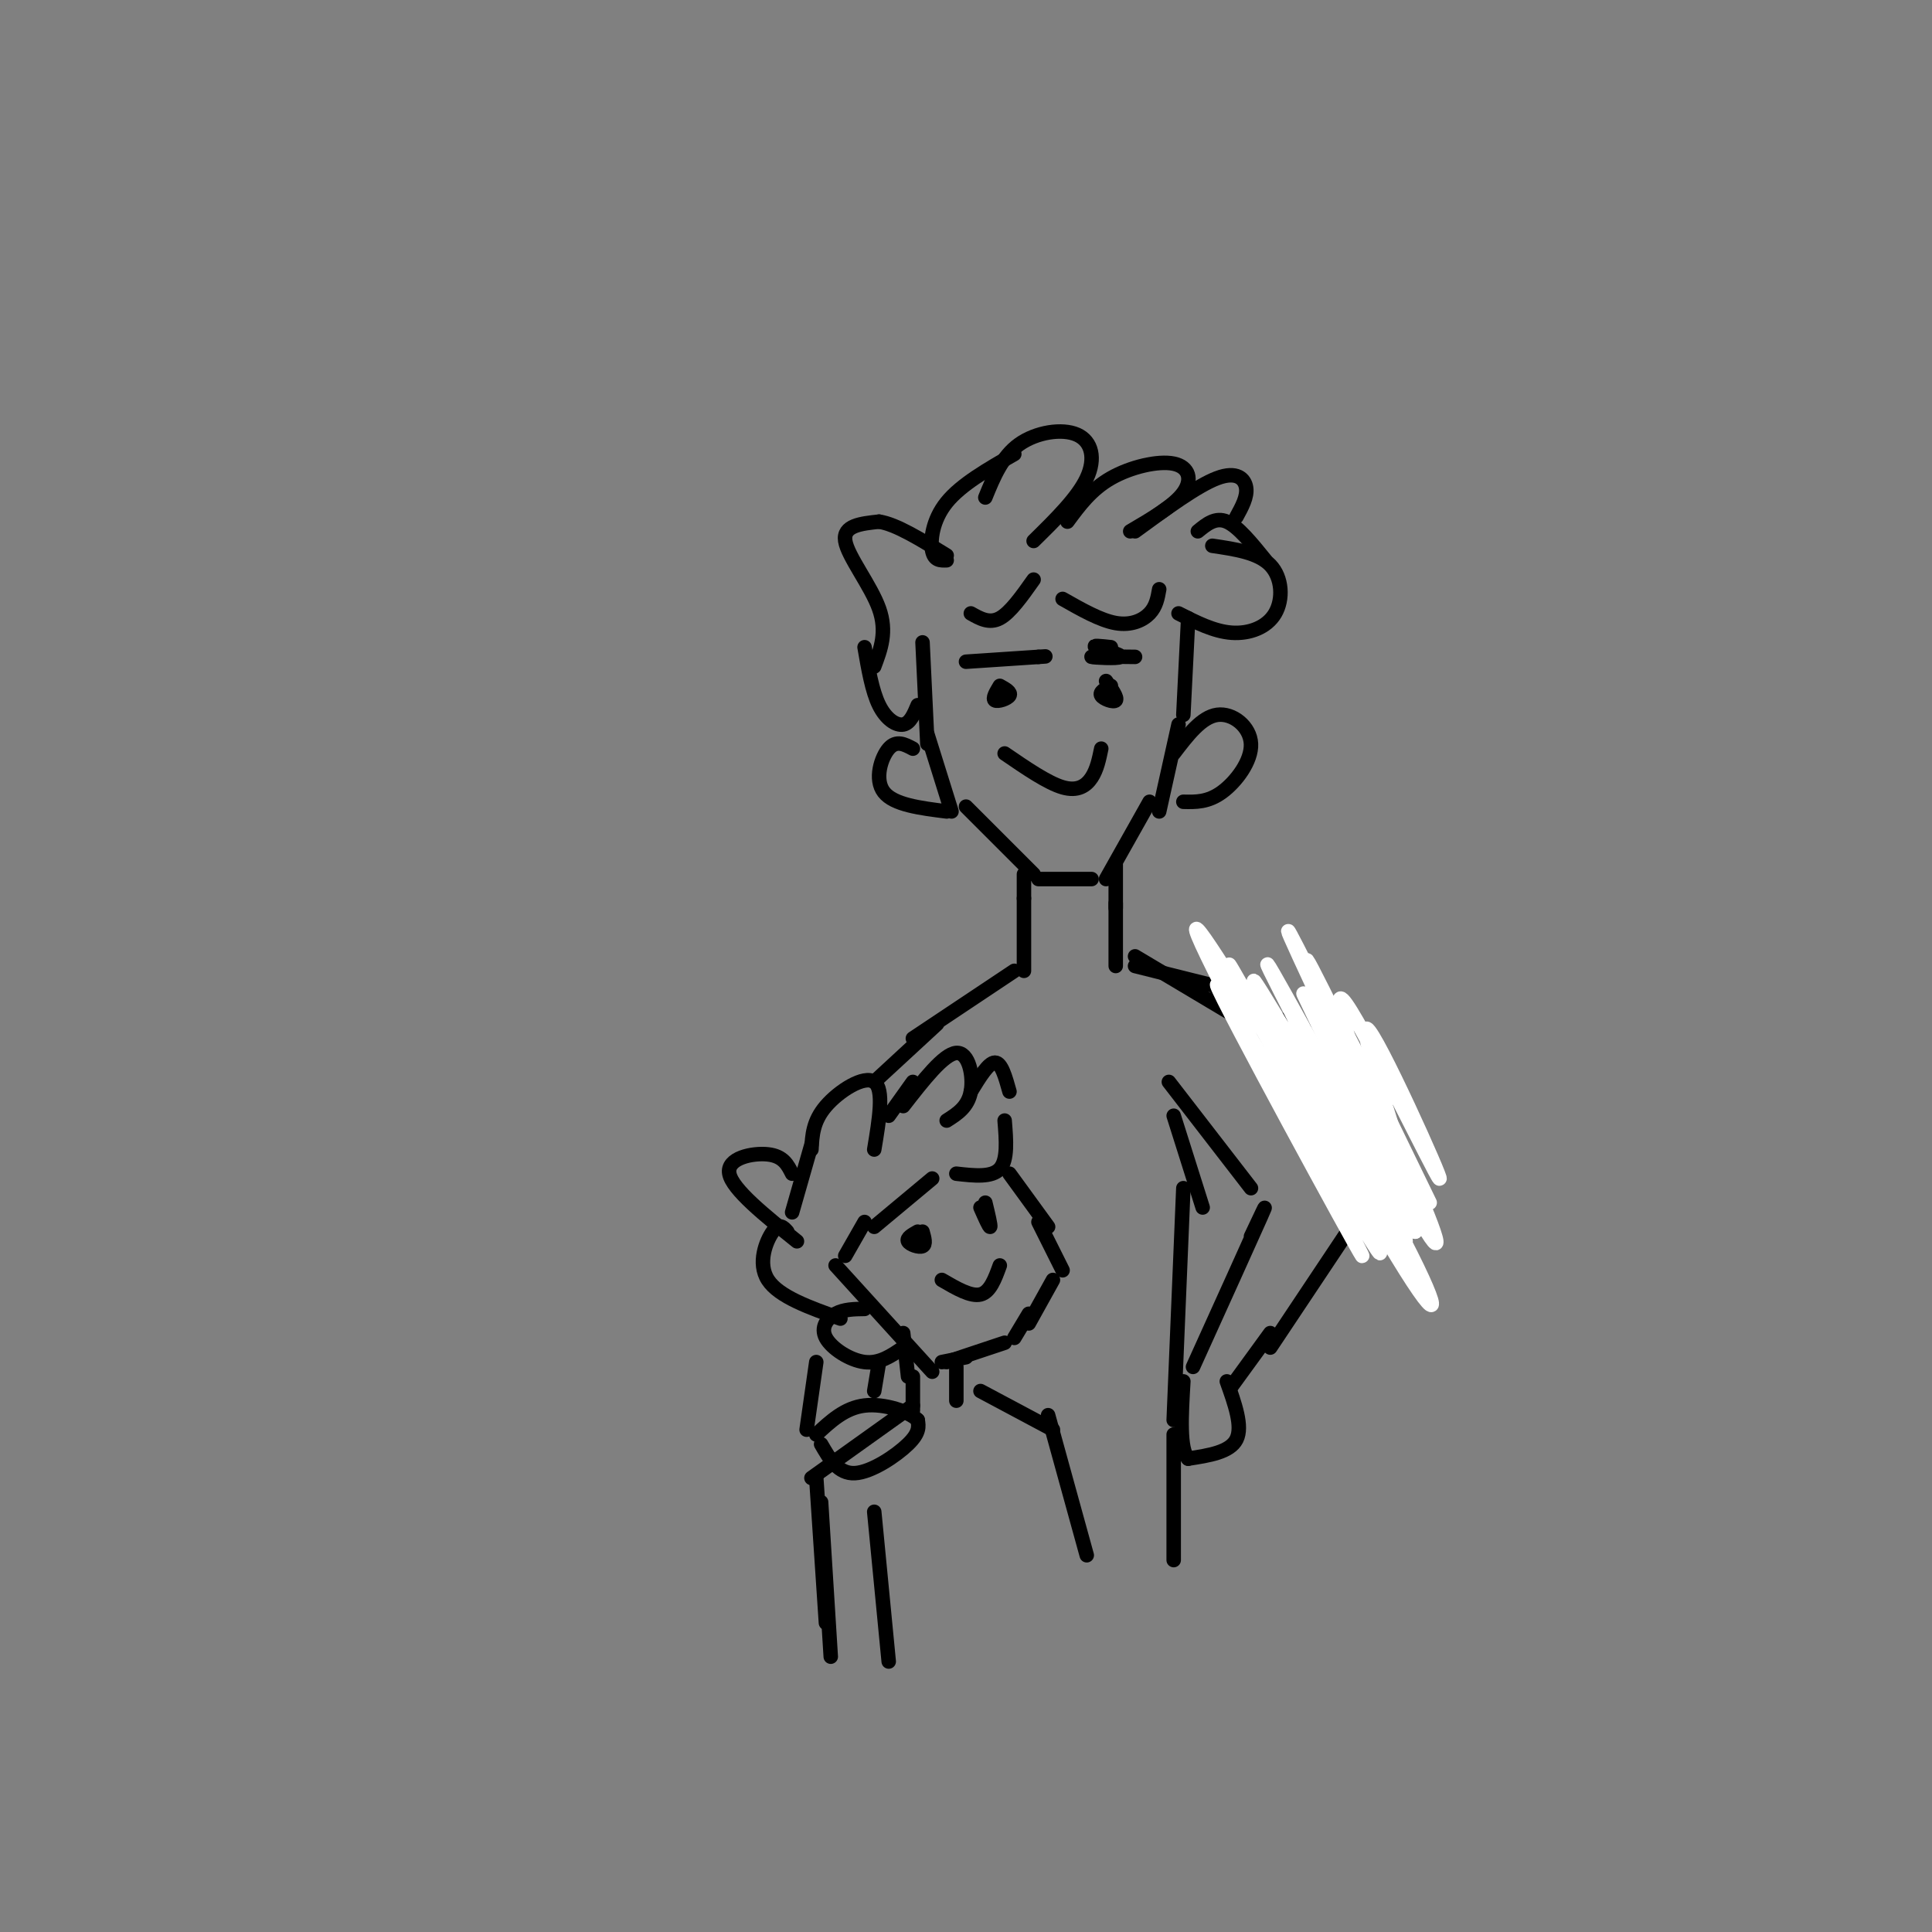 <svg viewBox='0 0 400 400' version='1.1' xmlns='http://www.w3.org/2000/svg' xmlns:xlink='http://www.w3.org/1999/xlink'><rect x="0" y="0" width="400" height="400" fill="#808080" stroke="none"/><g fill='none' stroke='rgb(0,0,0)' stroke-width='3' stroke-linecap='round' stroke-linejoin='round'><path d='M252,206c0.000,0.000 18.000,7.000 18,7'/><path d='M266,212c0.000,0.000 19.000,15.000 19,15'/><path d='M284,226c0.000,0.000 0.000,23.000 0,23'/><path d='M287,243c0.000,0.000 -24.000,36.000 -24,36'/><path d='M173,262c0.000,0.000 20.000,22.000 20,22'/><path d='M195,282c0.000,0.000 5.000,-1.000 5,-1'/><path d='M196,282c0.000,0.000 12.000,-4.000 12,-4'/><path d='M210,277c0.000,0.000 3.000,-5.000 3,-5'/><path d='M213,274c0.000,0.000 5.000,-9.000 5,-9'/><path d='M220,263c0.000,0.000 -5.000,-10.000 -5,-10'/><path d='M217,254c0.000,0.000 -8.000,-11.000 -8,-11'/><path d='M164,251c0.000,0.000 4.000,-14.000 4,-14'/><path d='M168,238c0.156,-2.933 0.311,-5.867 3,-9c2.689,-3.133 7.911,-6.467 10,-5c2.089,1.467 1.044,7.733 0,14'/><path d='M184,231c0.000,0.000 5.000,-7.000 5,-7'/><path d='M187,229c4.200,-5.400 8.400,-10.800 11,-11c2.600,-0.200 3.600,4.800 3,8c-0.600,3.200 -2.800,4.600 -5,6'/><path d='M164,243c-0.911,-1.822 -1.822,-3.644 -5,-4c-3.178,-0.356 -8.622,0.756 -8,4c0.622,3.244 7.311,8.622 14,14'/><path d='M163,255c-0.822,-0.933 -1.644,-1.867 -3,0c-1.356,1.867 -3.244,6.533 -1,10c2.244,3.467 8.622,5.733 15,8'/><path d='M179,271c-2.119,0.024 -4.238,0.048 -6,1c-1.762,0.952 -3.167,2.833 -2,5c1.167,2.167 4.905,4.619 8,5c3.095,0.381 5.548,-1.310 8,-3'/><path d='M181,254c0.000,0.000 12.000,-10.000 12,-10'/><path d='M198,243c3.667,0.417 7.333,0.833 9,-1c1.667,-1.833 1.333,-5.917 1,-10'/><path d='M201,226c1.833,-3.000 3.667,-6.000 5,-6c1.333,0.000 2.167,3.000 3,6'/><path d='M189,285c0.000,0.000 0.000,7.000 0,7'/><path d='M198,283c0.000,0.000 0.000,7.000 0,7'/><path d='M188,285c0.000,0.000 -1.000,-9.000 -1,-9'/><path d='M189,291c0.000,0.000 -21.000,15.000 -21,15'/><path d='M169,306c0.000,0.000 2.000,30.000 2,30'/><path d='M170,311c0.000,0.000 2.000,32.000 2,32'/><path d='M181,313c0.000,0.000 3.000,31.000 3,31'/><path d='M203,288c0.000,0.000 15.000,8.000 15,8'/><path d='M217,293c0.000,0.000 8.000,29.000 8,29'/><path d='M259,256c2.000,-4.250 4.000,-8.500 2,-4c-2.000,4.500 -8.000,17.750 -14,31'/><path d='M170,299c1.778,3.089 3.556,6.178 7,6c3.444,-0.178 8.556,-3.622 11,-6c2.444,-2.378 2.222,-3.689 2,-5'/><path d='M190,294c-1.689,-1.711 -6.911,-3.489 -11,-3c-4.089,0.489 -7.044,3.244 -10,6'/><path d='M167,296c0.000,0.000 2.000,-14.000 2,-14'/><path d='M181,288c0.000,0.000 1.000,-6.000 1,-6'/><path d='M245,246c0.000,0.000 -2.000,48.000 -2,48'/><path d='M263,276c0.000,0.000 -8.000,11.000 -8,11'/><path d='M254,286c1.667,4.667 3.333,9.333 2,12c-1.333,2.667 -5.667,3.333 -10,4'/><path d='M246,302c-1.833,-2.000 -1.417,-9.000 -1,-16'/><path d='M243,297c0.000,0.000 0.000,26.000 0,26'/><path d='M190,255c-1.178,0.667 -2.356,1.333 -2,2c0.356,0.667 2.244,1.333 3,1c0.756,-0.333 0.378,-1.667 0,-3'/><path d='M204,249c0.583,2.417 1.167,4.833 1,5c-0.167,0.167 -1.083,-1.917 -2,-4'/><path d='M179,253c0.000,0.000 -4.000,7.000 -4,7'/><path d='M195,265c3.000,1.750 6.000,3.500 8,3c2.000,-0.500 3.000,-3.250 4,-6'/><path d='M251,204c0.000,0.000 -16.000,-4.000 -16,-4'/><path d='M231,200c0.000,0.000 0.000,-13.000 0,-13'/><path d='M212,186c0.000,0.000 0.000,15.000 0,15'/><path d='M215,182c0.000,0.000 11.000,0.000 11,0'/><path d='M229,182c0.000,0.000 9.000,-16.000 9,-16'/><path d='M200,167c0.000,0.000 14.000,14.000 14,14'/><path d='M231,188c0.000,0.000 0.000,-9.000 0,-9'/><path d='M212,186c0.000,0.000 0.000,-5.000 0,-5'/><path d='M192,152c0.000,0.000 5.000,16.000 5,16'/><path d='M244,150c0.000,0.000 -4.000,18.000 -4,18'/><path d='M243,156c2.881,-3.774 5.762,-7.548 9,-8c3.238,-0.452 6.833,2.417 7,6c0.167,3.583 -3.095,7.881 -6,10c-2.905,2.119 -5.452,2.060 -8,2'/><path d='M189,155c-1.711,-0.911 -3.422,-1.822 -5,0c-1.578,1.822 -3.022,6.378 -1,9c2.022,2.622 7.511,3.311 13,4'/><path d='M192,154c0.000,0.000 -1.000,-21.000 -1,-21'/><path d='M190,146c-0.778,1.867 -1.556,3.733 -3,4c-1.444,0.267 -3.556,-1.067 -5,-4c-1.444,-2.933 -2.222,-7.467 -3,-12'/><path d='M181,138c1.356,-3.600 2.711,-7.200 1,-12c-1.711,-4.800 -6.489,-10.800 -7,-14c-0.511,-3.200 3.244,-3.600 7,-4'/><path d='M182,108c3.500,0.500 8.750,3.750 14,7'/><path d='M196,116c-1.289,0.044 -2.578,0.089 -3,-2c-0.422,-2.089 0.022,-6.311 3,-10c2.978,-3.689 8.489,-6.844 14,-10'/><path d='M204,103c1.726,-4.232 3.452,-8.464 7,-11c3.548,-2.536 8.917,-3.375 12,-2c3.083,1.375 3.881,4.964 2,9c-1.881,4.036 -6.440,8.518 -11,13'/><path d='M221,108c2.458,-3.333 4.917,-6.667 9,-9c4.083,-2.333 9.792,-3.667 13,-3c3.208,0.667 3.917,3.333 2,6c-1.917,2.667 -6.458,5.333 -11,8'/><path d='M235,110c6.467,-4.733 12.933,-9.467 17,-11c4.067,-1.533 5.733,0.133 6,2c0.267,1.867 -0.867,3.933 -2,6'/><path d='M248,110c1.833,-1.500 3.667,-3.000 6,-2c2.333,1.000 5.167,4.500 8,8'/><path d='M251,113c4.756,0.702 9.512,1.405 12,4c2.488,2.595 2.708,7.083 1,10c-1.708,2.917 -5.345,4.262 -9,4c-3.655,-0.262 -7.327,-2.131 -11,-4'/><path d='M246,128c0.000,0.000 -1.000,20.000 -1,20'/><path d='M220,124c3.911,2.222 7.822,4.444 11,5c3.178,0.556 5.622,-0.556 7,-2c1.378,-1.444 1.689,-3.222 2,-5'/><path d='M201,127c1.917,1.083 3.833,2.167 6,1c2.167,-1.167 4.583,-4.583 7,-8'/><path d='M208,156c4.444,3.044 8.889,6.089 12,7c3.111,0.911 4.889,-0.311 6,-2c1.111,-1.689 1.556,-3.844 2,-6'/><path d='M200,137c0.000,0.000 15.000,-1.000 15,-1'/><path d='M215,136c2.500,-0.167 1.250,-0.083 0,0'/><path d='M230,134c-2.065,-0.226 -4.131,-0.452 -3,0c1.131,0.452 5.458,1.583 5,2c-0.458,0.417 -5.702,0.119 -6,0c-0.298,-0.119 4.351,-0.060 9,0'/><path d='M207,142c-0.800,1.333 -1.600,2.667 -1,3c0.600,0.333 2.600,-0.333 3,-1c0.400,-0.667 -0.800,-1.333 -2,-2'/><path d='M230,142c-1.222,0.644 -2.444,1.289 -2,2c0.444,0.711 2.556,1.489 3,1c0.444,-0.489 -0.778,-2.244 -2,-4'/><path d='M210,201c0.000,0.000 -21.000,14.000 -21,14'/><path d='M235,198c0.000,0.000 52.000,31.000 52,31'/><path d='M194,212c0.000,0.000 -13.000,12.000 -13,12'/><path d='M242,224c0.000,0.000 17.000,22.000 17,22'/><path d='M243,231c0.000,0.000 6.000,19.000 6,19'/></g>
<g fill='none' stroke='rgb(255,255,255)' stroke-width='3' stroke-linecap='round' stroke-linejoin='round'><path d='M265,219c-11.159,-18.078 -22.319,-36.156 -15,-21c7.319,15.156 33.116,63.547 32,62c-1.116,-1.547 -29.147,-53.032 -30,-56c-0.853,-2.968 25.470,42.581 32,53c6.530,10.419 -6.735,-14.290 -20,-39'/><path d='M264,218c-6.644,-12.714 -13.253,-24.998 -7,-14c6.253,10.998 25.369,45.278 34,59c8.631,13.722 6.777,6.887 -4,-13c-10.777,-19.887 -30.476,-52.825 -27,-46c3.476,6.825 30.128,53.415 31,53c0.872,-0.415 -24.037,-47.833 -28,-56c-3.963,-8.167 13.018,22.916 30,54'/><path d='M293,255c-1.795,-5.223 -21.281,-45.280 -23,-49c-1.719,-3.720 14.331,28.897 22,43c7.669,14.103 6.958,9.690 -1,-8c-7.958,-17.690 -23.164,-48.659 -20,-41c3.164,7.659 24.698,53.947 25,55c0.302,1.053 -20.628,-43.128 -27,-57c-6.372,-13.872 1.814,2.564 10,19'/><path d='M279,217c5.380,12.215 13.830,33.251 13,29c-0.830,-4.251 -10.940,-33.790 -9,-33c1.940,0.790 15.932,31.908 15,31c-0.932,-0.908 -16.786,-33.841 -20,-37c-3.214,-3.159 6.212,23.457 11,36c4.788,12.543 4.940,11.012 2,3c-2.940,-8.012 -8.970,-22.506 -15,-37'/><path d='M276,209c0.833,0.500 10.417,20.250 20,40'/></g>
</svg>